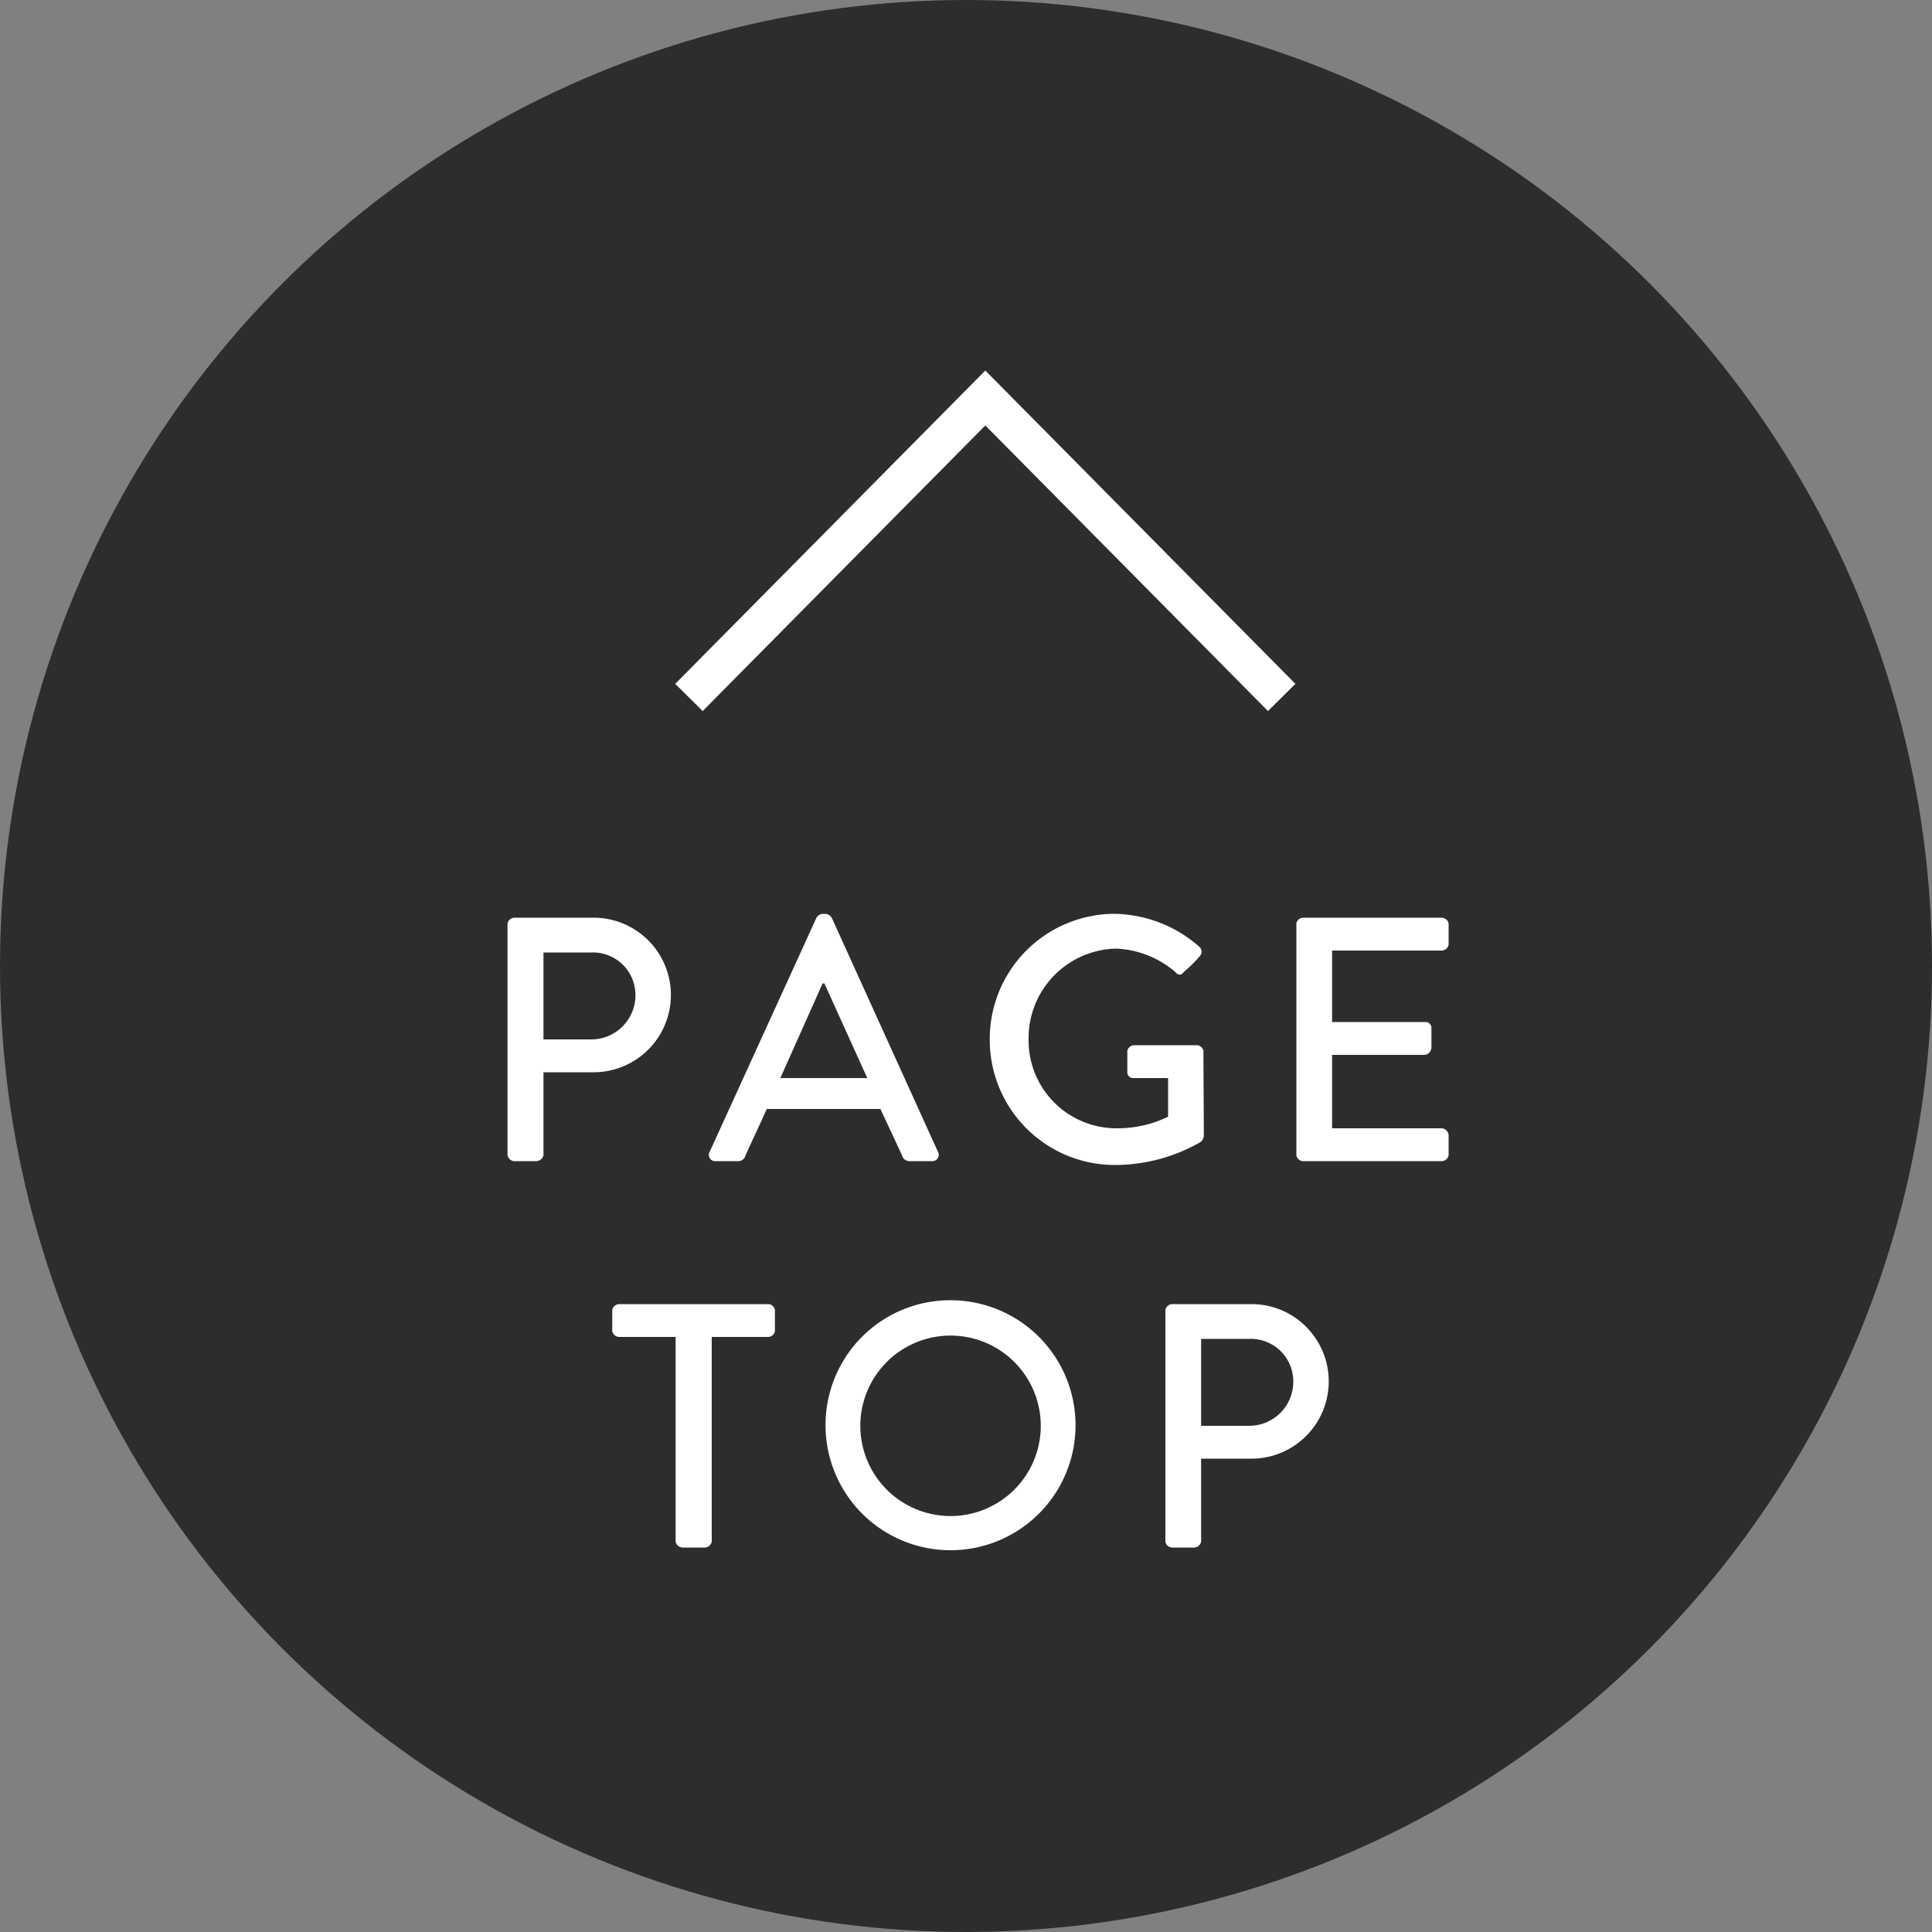 <svg id="pagetop.svg" xmlns="http://www.w3.org/2000/svg" width="100" height="100" viewBox="0 0 100 100">
  <rect x="0" y="0" width="100" height="100" fill="#808080" stroke="none"/>
  <defs>
    <style>
      .cls-1 {
        fill: #2d2d2d;
      }

      .cls-2 {
        fill: #fff;
      }

      .cls-2, .cls-3 {
        fill-rule: evenodd;
      }

      .cls-3 {
        fill: none;
        stroke: #fff;
        stroke-width: 2px;
      }
    </style>
  </defs>
  <circle id="楕円形_2" data-name="楕円形 2" class="cls-1" cx="50" cy="50" r="50"/>
  <g id="pagetop">
    <path id="PAGE_TOP" data-name="PAGE TOP" class="cls-2" d="M2326.27,16126.8a0.375,0.375,0,0,0,.34.3h1.17a0.4,0.4,0,0,0,.35-0.3v-4.3h2.6a4,4,0,1,0-.01-8h-4.11a0.375,0.375,0,0,0-.34.3v12Zm1.86-6v-4.5h2.48a2.2,2.2,0,0,1,2.28,2.2,2.283,2.283,0,0,1-2.28,2.3h-2.48Zm8.91,6.3h1.14a0.391,0.391,0,0,0,.41-0.3c0.36-.8.74-1.6,1.1-2.4h5.88l1.12,2.4a0.391,0.391,0,0,0,.41.3h1.13a0.329,0.329,0,0,0,.31-0.5l-5.49-12.1a0.448,0.448,0,0,0-.31-0.2h-0.18a0.451,0.451,0,0,0-.3.2l-5.52,12.1A0.325,0.325,0,0,0,2337.04,16127.1Zm3.35-4.3,2.19-4.9h0.09l2.22,4.9h-4.5Zm10.84-2a6.474,6.474,0,0,0,6.47,6.5,8.907,8.907,0,0,0,4.46-1.2,0.534,0.534,0,0,0,.15-0.3c0-1.4-.02-2.9-0.02-4.4a0.361,0.361,0,0,0-.32-0.3h-3.28a0.364,0.364,0,0,0-.34.3v1.1a0.3,0.3,0,0,0,.34.3h1.77v2a5.993,5.993,0,0,1-2.7.6,4.545,4.545,0,0,1-4.52-4.6,4.632,4.632,0,0,1,4.52-4.7,5.009,5.009,0,0,1,3.06,1.2c0.18,0.2.32,0.2,0.46,0a6.073,6.073,0,0,0,.81-0.8,0.335,0.335,0,0,0-.02-0.5,6.769,6.769,0,0,0-4.37-1.7A6.474,6.474,0,0,0,2351.23,16120.8Zm15.87,6a0.364,0.364,0,0,0,.34.3h7.19a0.377,0.377,0,0,0,.35-0.3v-1a0.386,0.386,0,0,0-.35-0.4h-5.68v-3.8h4.8a0.394,0.394,0,0,0,.34-0.4v-1a0.305,0.305,0,0,0-.34-0.3h-4.8v-3.7h5.68a0.377,0.377,0,0,0,.35-0.3v-1.1a0.377,0.377,0,0,0-.35-0.3h-7.19a0.364,0.364,0,0,0-.34.3v12Zm-32.13,20a0.386,0.386,0,0,0,.34.3h1.19a0.386,0.386,0,0,0,.34-0.3v-10.6h2.93a0.364,0.364,0,0,0,.34-0.3v-1.1a0.364,0.364,0,0,0-.34-0.3h-7.73a0.377,0.377,0,0,0-.35.3v1.1a0.377,0.377,0,0,0,.35.3h2.93v10.6Zm7.76-6a6.47,6.47,0,1,0,6.46-6.5A6.453,6.453,0,0,0,2342.73,16140.8Zm1.8,0a4.67,4.67,0,1,1,9.34,0A4.67,4.67,0,1,1,2344.53,16140.8Zm15.79,6a0.375,0.375,0,0,0,.34.3h1.17a0.386,0.386,0,0,0,.34-0.3v-4.3h2.61a4,4,0,1,0-.01-8h-4.11a0.375,0.375,0,0,0-.34.3v12Zm1.85-6v-4.5h2.49a2.2,2.2,0,0,1,2.28,2.2,2.283,2.283,0,0,1-2.28,2.3h-2.49Z" transform="translate(-2300 -16067)"/>
    <path id="長方形_536" data-name="長方形 536" class="cls-3" d="M2335.66,16103.1l15.34-15.5,15.34,15.5" transform="translate(-2300 -16067)"/>
  </g>
</svg>
